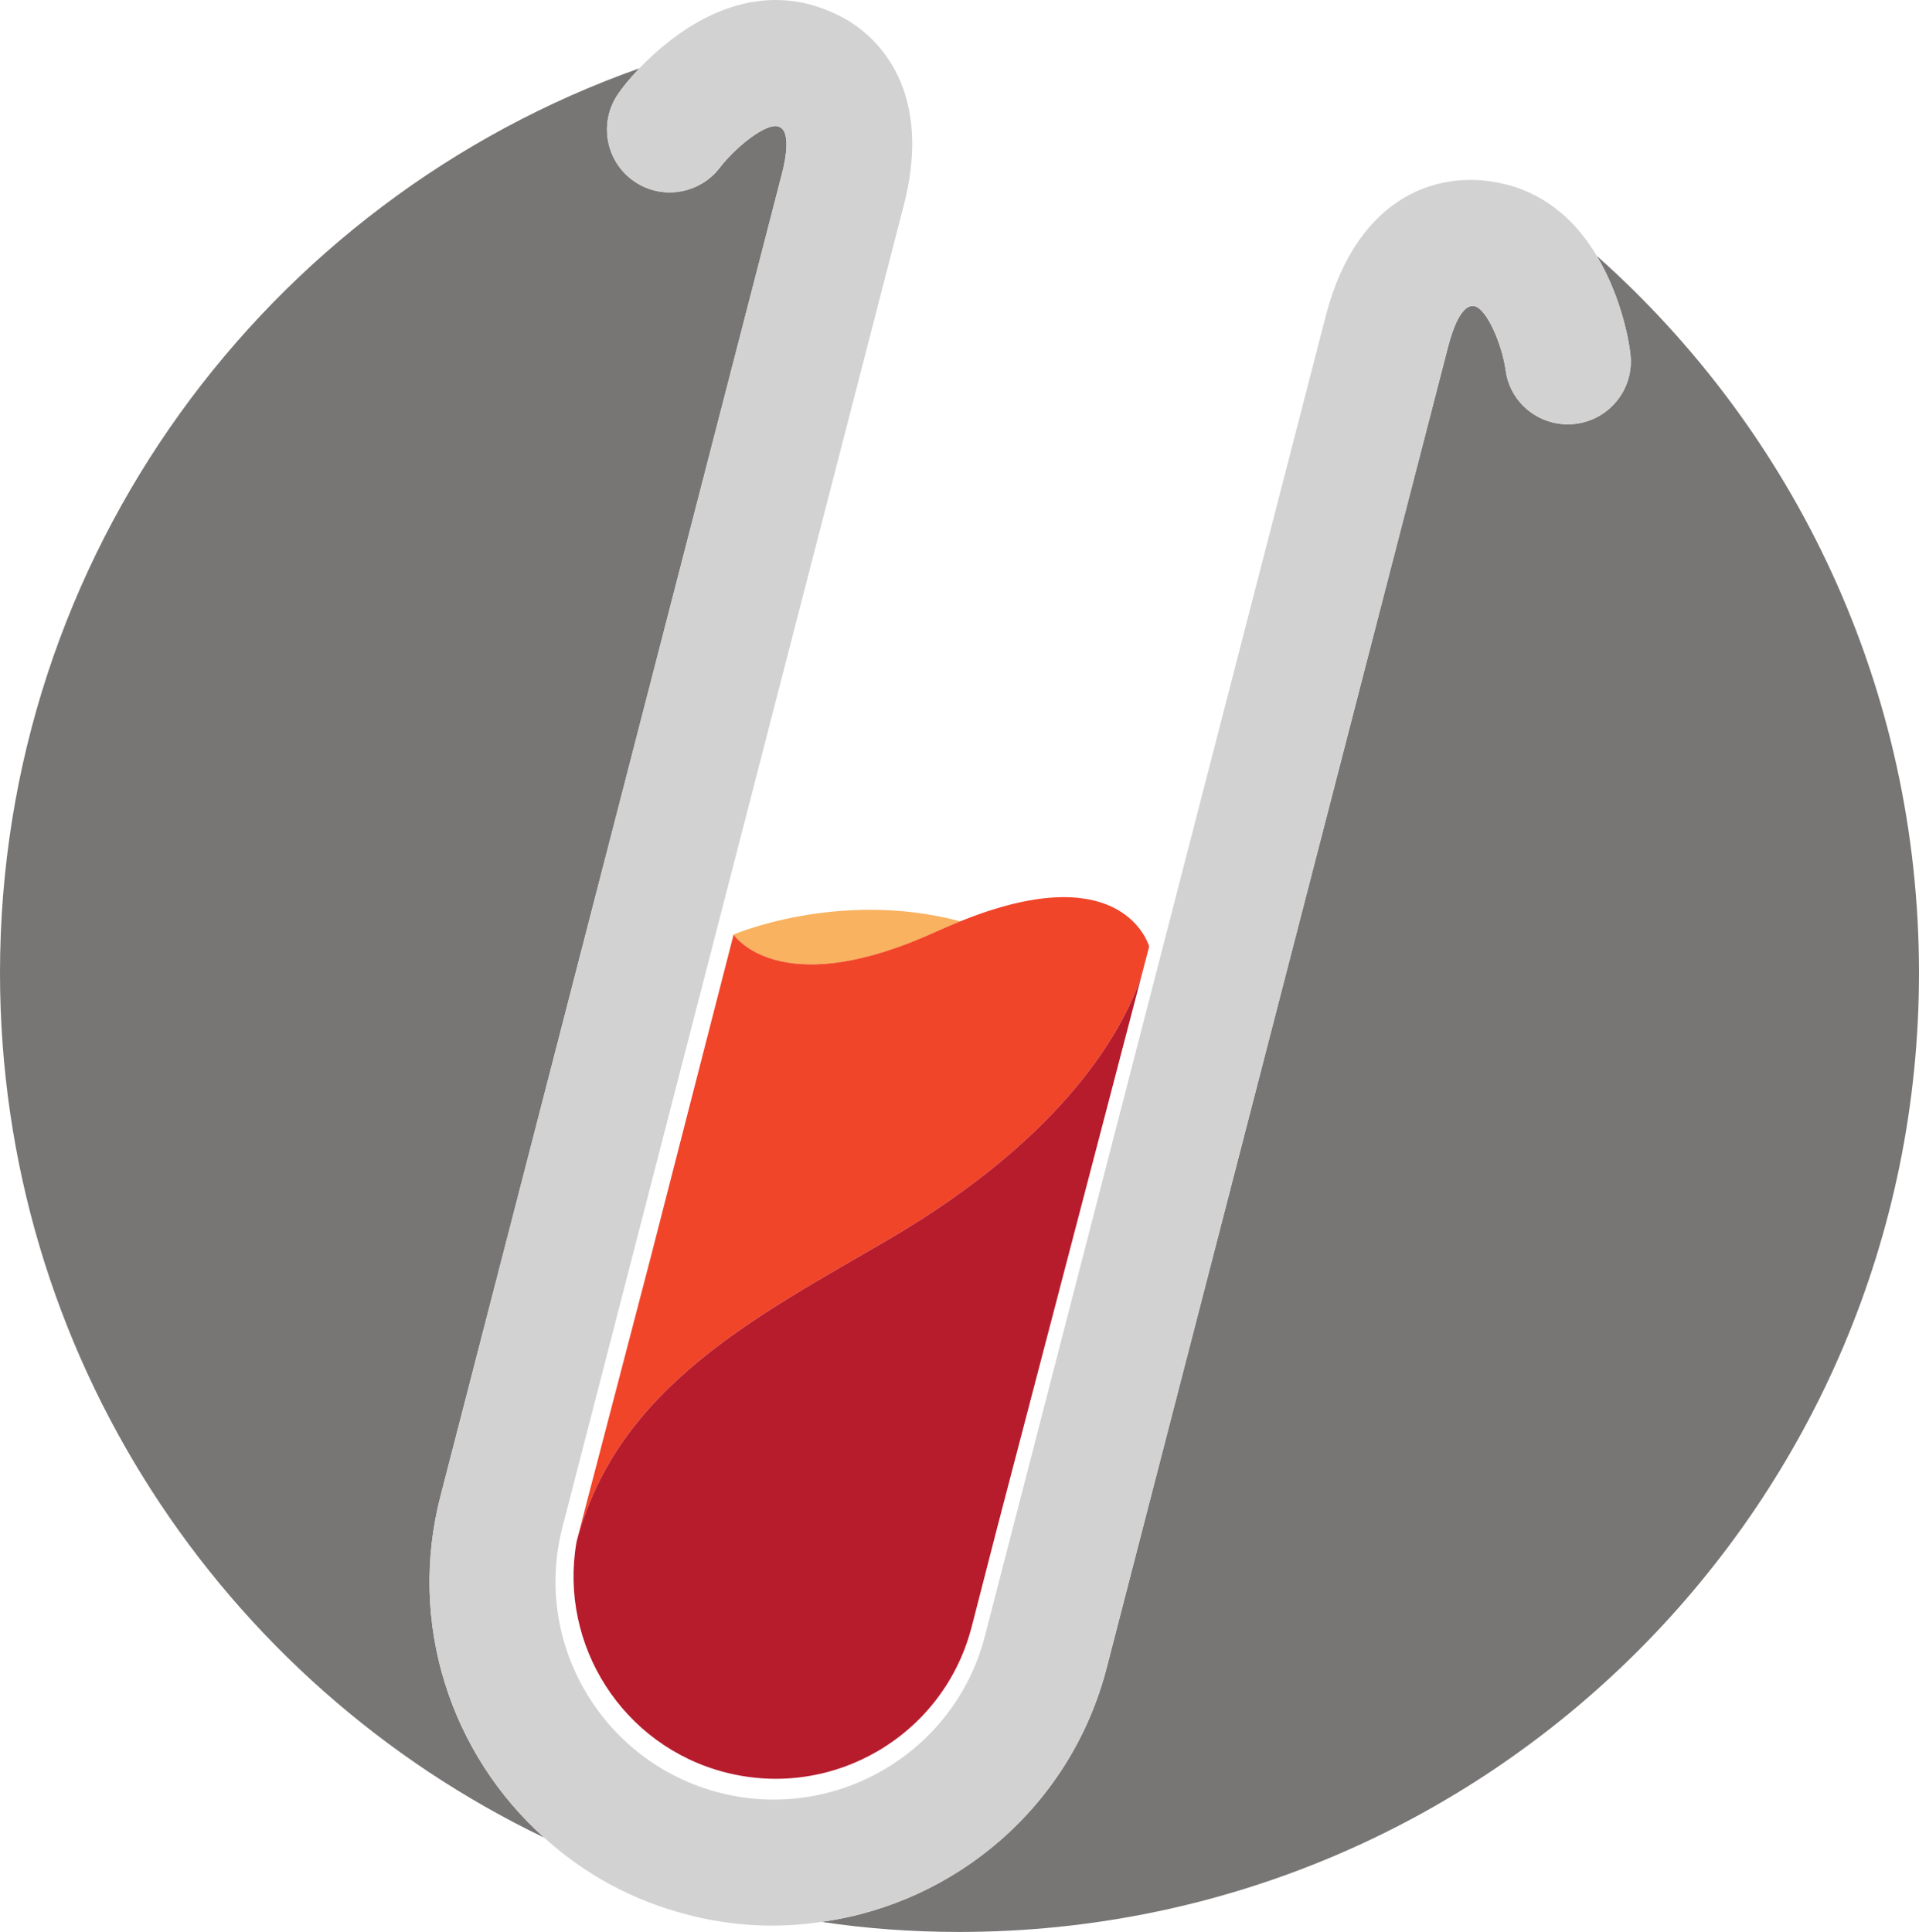 <svg width="3540" height="3564" viewBox="0 0 3540 3564" fill="none" xmlns="http://www.w3.org/2000/svg">
<path d="M812.818 2759.07C751.002 2996.38 832.938 3237.2 1003.95 3390.05C409.93 3104.98 0 2497.63 0 1794.75C0 1024 492.419 368.887 1179.49 126.048C1159.37 147.165 1146.8 163.756 1142.77 169.789C1104.55 221.072 1115.11 293.472 1165.96 331.682C1217.22 370.396 1290.15 359.335 1328.37 308.555C1358.55 269.841 1412.88 227.105 1435.01 233.139C1459.65 239.172 1450.1 291.46 1442.05 322.129L812.818 2759.07Z" fill="#787575"/>
<path d="M3540 1794.77C3540 2771.65 2747.3 3563.97 1769.5 3563.97C1683.49 3563.97 1598.49 3557.94 1515.5 3545.37C1762.46 3511.23 1975.73 3332.19 2041.62 3076.28L2671.35 639.395C2679.4 608.725 2696 558.901 2720.64 564.984C2742.77 570.464 2770.44 633.864 2777.48 682.583C2785.53 745.982 2844.38 790.226 2907.75 781.679C2971.13 773.132 3015.89 714.81 3007.34 651.461C3005.83 635.875 2992.76 550.906 2945.48 471.921C3310.14 795.706 3540 1268.31 3540 1794.77Z" fill="#787575"/>
<path d="M2907.76 781.659C2844.38 790.206 2785.53 745.962 2777.48 682.613C2770.44 633.844 2742.78 570.495 2720.65 564.964C2696 558.931 2679.4 608.705 2671.36 639.374L2041.62 3076.31C1975.73 3332.17 1762.47 3511.21 1515.5 3545.4C1435.53 3557.47 1352.03 3553.95 1269.04 3532.33C1166.43 3506.13 1076.9 3456.41 1003.97 3390.04C832.958 3237.2 750.972 2996.37 812.838 2759.06L1442.07 322.125C1450.12 291.456 1459.67 239.167 1435.03 233.134C1412.9 227.101 1358.57 269.836 1328.39 308.55C1290.17 359.33 1217.24 370.391 1165.93 331.678C1115.13 293.467 1104.57 221.068 1142.79 169.785C1146.82 163.752 1159.39 147.16 1179.51 126.044C1237.36 65.711 1353.54 -27.805 1492.87 7.892C1517.01 14.428 1540.65 23.981 1562.78 37.053H1563.29C1650.3 90.347 1713.68 200.454 1666.9 379.944L1037.67 2816.83C981.84 3031.57 1111.61 3251.28 1326.89 3307.04C1541.16 3362.39 1761.46 3233.18 1816.79 3018.49L2446.02 581.556C2504.87 355.811 2660.79 310.059 2777.48 340.225H2778.49C2858.46 360.839 2911.28 414.132 2945.48 471.951C2992.76 550.887 3005.84 635.855 3007.35 651.441C3015.9 714.79 2971.13 773.112 2907.76 781.659Z" fill="#D3D2D2"/>
<path d="M1771.63 1699.69C1757.85 1705.22 1744.01 1711.25 1729.13 1717.89C1436.59 1851.98 1353.25 1723.97 1353.25 1723.97C1353.25 1723.97 1545.89 1641.21 1767.75 1698.63C1768.86 1699.13 1770.52 1699.13 1771.63 1699.69Z" fill="#F9B25F"/>
<path d="M1636.85 2287.87C1973.49 2091.44 2075.65 1890.83 2106.28 1798.12L2118.2 1752.57C2118.96 1748.04 2119.36 1744.98 2119.36 1744.98V1744.37C2113.78 1728.33 2057.29 1583.84 1771.5 1699.58C1757.66 1705.11 1743.78 1711.19 1728.84 1717.83C1452.46 1844.63 1363.28 1737.18 1353.87 1725.02V1724.46L1353.32 1723.91L1199.86 2321.3L1065.51 2836.04C1064.4 2839.41 1063.8 2842.73 1063.3 2846.05C1137.79 2559.22 1395.22 2428.9 1636.85 2287.87Z" fill="#F1452A"/>
<path d="M2119.89 1746.06C2119.89 1746.06 2119.89 1745.51 2119.33 1744.96L2119.84 1746.26L2119.89 1746.06Z" fill="#B71C2D"/>
<path d="M1338 3269.6C1535.72 3320.53 1737.92 3202.58 1791.09 3006.04C1791.64 3004.94 1791.64 3003.28 1792.19 3002.17L1838.17 2823.34L2106.26 1798.08C2075.67 1890.79 1973.47 2091.4 1636.82 2287.88C1395.24 2428.86 1137.76 2559.23 1063.27 2846.01C1031.13 3034.85 1148.58 3220.83 1338 3269.6Z" fill="#B71C2D"/>
<path d="M2119.84 1746.28L2119.33 1744.98C2119.33 1744.98 2118.93 1748.04 2118.18 1752.57L2119.84 1746.28Z" fill="#B71C2D"/>
</svg>
